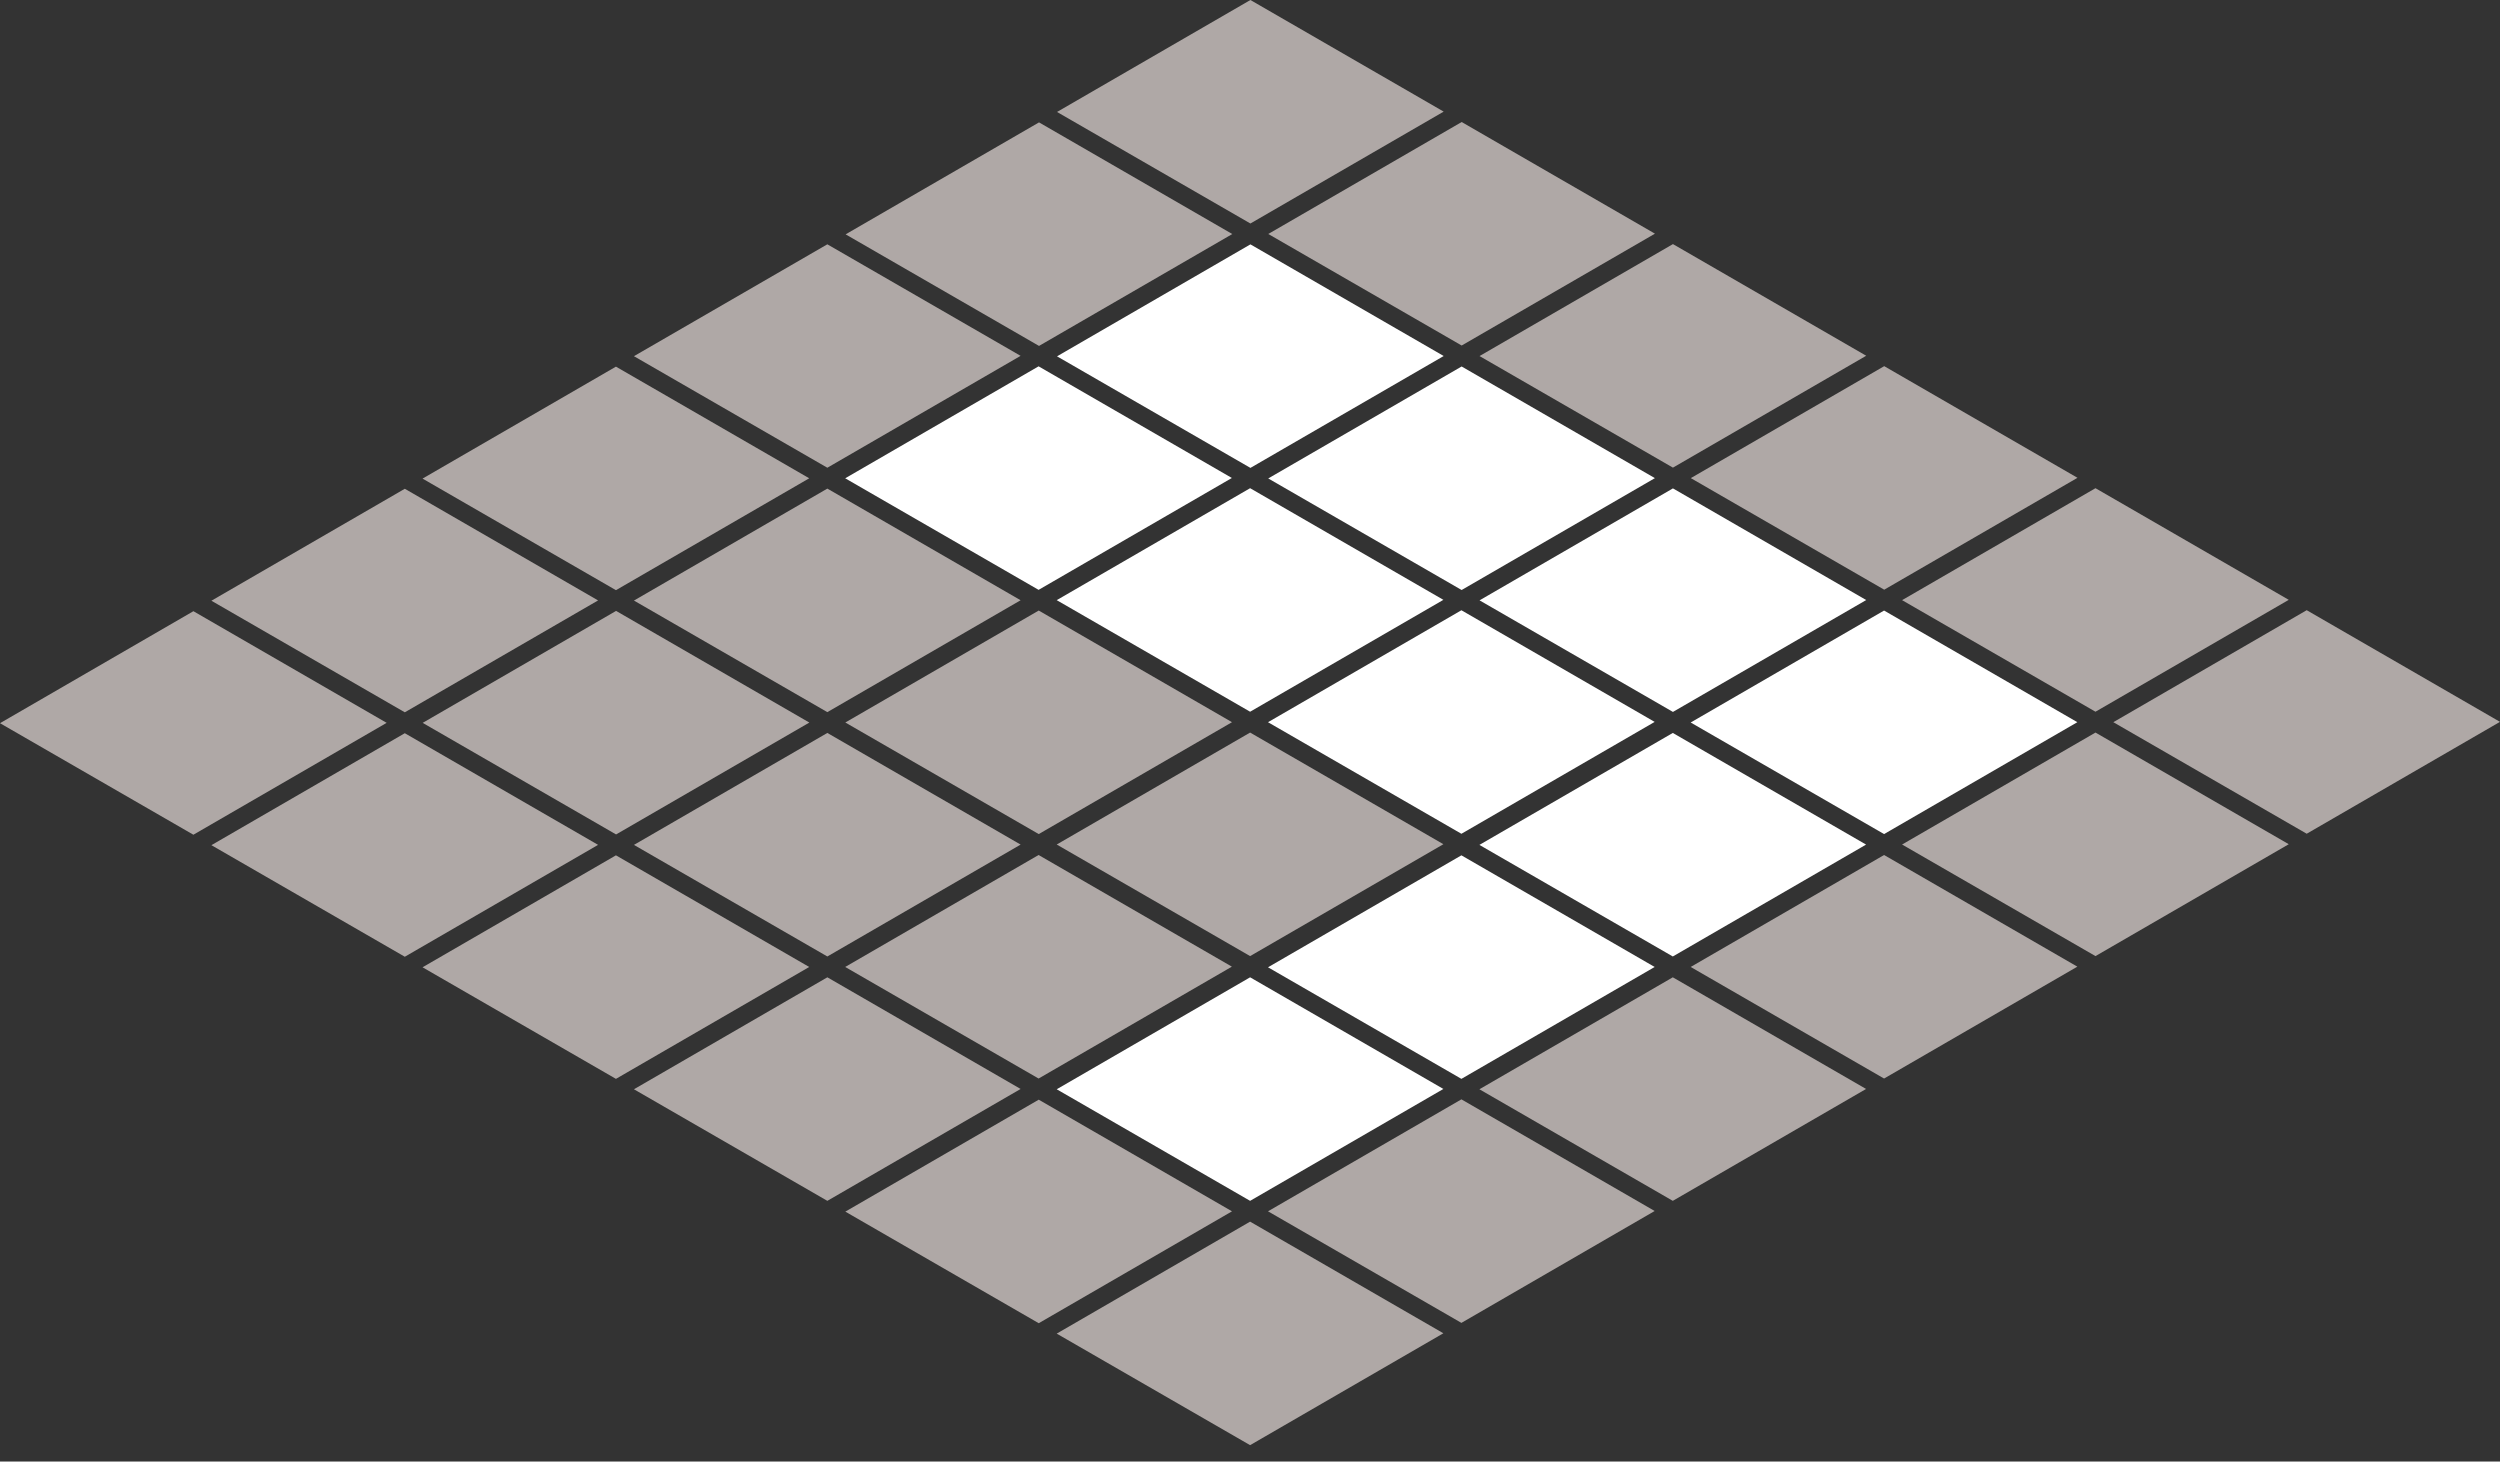 <?xml version="1.0" encoding="UTF-8"?> <svg xmlns="http://www.w3.org/2000/svg" xmlns:xlink="http://www.w3.org/1999/xlink" width="130" height="76" viewBox="0 0 130 76"><rect x="0" y="0" width="130" height="76" fill="#333333" stroke="none"/><defs><clipPath id="clip-bm-pavillon-grundform-l-form"><rect width="130" height="76"></rect></clipPath></defs><g id="bm-pavillon-grundform-l-form" clip-path="url(#clip-bm-pavillon-grundform-l-form)"><g id="Gruppe_1510" data-name="Gruppe 1510"><path id="Pfad_2052" data-name="Pfad 2052" d="M105.554,158.384l10.057-5.822,10.05,5.806-10.05,5.818Z" transform="translate(-83.575 -120.795)" fill="#afa8a6"></path><path id="Pfad_2053" data-name="Pfad 2053" d="M52.794,188.927l10.057-5.822,10.05,5.806-10.05,5.818Z" transform="translate(-41.801 -144.978)" fill="#afa8a6"></path><path id="Pfad_2054" data-name="Pfad 2054" d="M0,158.466l10.056,5.8,10.05-5.818-10.049-5.806Z" transform="translate(0 -120.86)" fill="#afa8a6"></path><path id="Pfad_2055" data-name="Pfad 2055" d="M52.794,127.9l10.057-5.822,10.05,5.806-10.05,5.818Z" transform="translate(-41.801 -96.662)" fill="#afa8a6"></path><path id="Pfad_2056" data-name="Pfad 2056" d="M316.661,158.22l10.057-5.822,10.05,5.806-10.05,5.818Z" transform="translate(-250.725 -120.665)" fill="#fff"></path><path id="Pfad_2057" data-name="Pfad 2057" d="M263.9,188.763l10.057-5.822,10.05,5.806-10.05,5.818Z" transform="translate(-208.951 -144.848)" fill="#afa8a6"></path><path id="Pfad_2058" data-name="Pfad 2058" d="M211.107,158.3l10.057-5.822,10.05,5.806-10.05,5.818Z" transform="translate(-167.15 -120.73)" fill="#afa8a6"></path><path id="Pfad_2059" data-name="Pfad 2059" d="M263.9,127.74l10.057-5.822,10.05,5.806-10.05,5.818Z" transform="translate(-208.951 -96.532)" fill="#fff"></path><path id="Pfad_2060" data-name="Pfad 2060" d="M316.661,280.365l10.057-5.822,10.05,5.806-10.05,5.818Z" transform="translate(-250.725 -217.377)" fill="#afa8a6"></path><path id="Pfad_2061" data-name="Pfad 2061" d="M263.9,310.909l10.056,5.8,10.05-5.818-10.05-5.805Z" transform="translate(-208.951 -241.561)" fill="#afa8a6"></path><path id="Pfad_2062" data-name="Pfad 2062" d="M211.107,280.447l10.057-5.822,10.05,5.806-10.05,5.818Z" transform="translate(-167.15 -217.442)" fill="#afa8a6"></path><path id="Pfad_2063" data-name="Pfad 2063" d="M263.9,249.886l10.057-5.822,10.05,5.806-10.05,5.818Z" transform="translate(-208.951 -193.244)" fill="#fff"></path><path id="Pfad_2064" data-name="Pfad 2064" d="M527.768,158.22l10.056,5.8,10.05-5.818-10.05-5.806Z" transform="translate(-417.875 -120.666)" fill="#afa8a6"></path><path id="Pfad_2065" data-name="Pfad 2065" d="M475.009,188.763l10.057-5.822,10.05,5.806-10.05,5.818Z" transform="translate(-376.101 -144.848)" fill="#afa8a6"></path><path id="Pfad_2066" data-name="Pfad 2066" d="M422.215,158.3l10.057-5.822,10.05,5.806-10.05,5.818Z" transform="translate(-334.3 -120.73)" fill="#fff"></path><path id="Pfad_2067" data-name="Pfad 2067" d="M475.009,127.74l10.057-5.822,10.05,5.806-10.05,5.818Z" transform="translate(-376.101 -96.532)" fill="#afa8a6"></path><path id="Pfad_2068" data-name="Pfad 2068" d="M422.249,97.261l10.057-5.822,10.05,5.806-10.05,5.818Z" transform="translate(-334.327 -72.399)" fill="#afa8a6"></path><path id="Pfad_2069" data-name="Pfad 2069" d="M369.489,127.8l10.057-5.822,10.05,5.806-10.05,5.818Z" transform="translate(-292.553 -96.582)" fill="#fff"></path><path id="Pfad_2070" data-name="Pfad 2070" d="M316.7,97.343l10.057-5.822,10.05,5.806-10.05,5.818Z" transform="translate(-250.752 -72.464)" fill="#fff"></path><path id="Pfad_2071" data-name="Pfad 2071" d="M369.489,66.781l10.057-5.822,10.05,5.806-10.05,5.818Z" transform="translate(-292.553 -48.266)" fill="#afa8a6"></path><path id="Pfad_2072" data-name="Pfad 2072" d="M316.729,36.3l10.057-5.822,10.05,5.806L326.786,42.1Z" transform="translate(-250.779 -24.133)" fill="#afa8a6"></path><path id="Pfad_2073" data-name="Pfad 2073" d="M263.97,66.845l10.057-5.822,10.05,5.806-10.05,5.818Z" transform="translate(-209.005 -48.316)" fill="#fff"></path><path id="Pfad_2074" data-name="Pfad 2074" d="M211.176,36.384l10.057-5.822,10.05,5.806-10.05,5.818Z" transform="translate(-167.204 -24.198)" fill="#afa8a6"></path><path id="Pfad_2075" data-name="Pfad 2075" d="M274.026,0,263.97,5.822l10.056,5.8,10.05-5.818Z" transform="translate(-209.005)" fill="#afa8a6"></path><path id="Pfad_2076" data-name="Pfad 2076" d="M211.073,219.343l10.057-5.822,10.05,5.806-10.05,5.818Z" transform="translate(-167.123 -169.061)" fill="#afa8a6"></path><path id="Pfad_2077" data-name="Pfad 2077" d="M158.314,249.886l10.057-5.822,10.05,5.806-10.05,5.818Z" transform="translate(-125.349 -193.244)" fill="#afa8a6"></path><path id="Pfad_2078" data-name="Pfad 2078" d="M105.52,219.425l10.057-5.822,10.05,5.806-10.05,5.818Z" transform="translate(-83.548 -169.126)" fill="#afa8a6"></path><path id="Pfad_2079" data-name="Pfad 2079" d="M158.314,188.863l10.057-5.822,10.05,5.806-10.05,5.818Z" transform="translate(-125.349 -144.928)" fill="#afa8a6"></path><path id="Pfad_2080" data-name="Pfad 2080" d="M422.215,219.343l10.057-5.822,10.05,5.806-10.05,5.818Z" transform="translate(-334.3 -169.061)" fill="#afa8a6"></path><path id="Pfad_2081" data-name="Pfad 2081" d="M369.455,249.886l10.057-5.822,10.05,5.806-10.05,5.818Z" transform="translate(-292.526 -193.244)" fill="#afa8a6"></path><path id="Pfad_2082" data-name="Pfad 2082" d="M316.661,219.425l10.057-5.822,10.05,5.806-10.05,5.818Z" transform="translate(-250.725 -169.126)" fill="#fff"></path><path id="Pfad_2083" data-name="Pfad 2083" d="M369.455,188.863l10.057-5.822,10.05,5.806-10.05,5.818Z" transform="translate(-292.526 -144.928)" fill="#fff"></path><path id="Pfad_2084" data-name="Pfad 2084" d="M211.073,97.3l10.057-5.822,10.05,5.806-10.05,5.818Z" transform="translate(-167.123 -72.429)" fill="#fff"></path><path id="Pfad_2085" data-name="Pfad 2085" d="M158.314,127.841l10.057-5.822,10.05,5.806-10.05,5.818Z" transform="translate(-125.349 -96.612)" fill="#afa8a6"></path><path id="Pfad_2086" data-name="Pfad 2086" d="M105.52,97.38l10.057-5.822,10.05,5.806-10.05,5.818Z" transform="translate(-83.548 -72.493)" fill="#afa8a6"></path><path id="Pfad_2087" data-name="Pfad 2087" d="M158.314,66.818,168.37,61,178.42,66.8l-10.05,5.818Z" transform="translate(-125.349 -48.296)" fill="#afa8a6"></path></g></g></svg> 